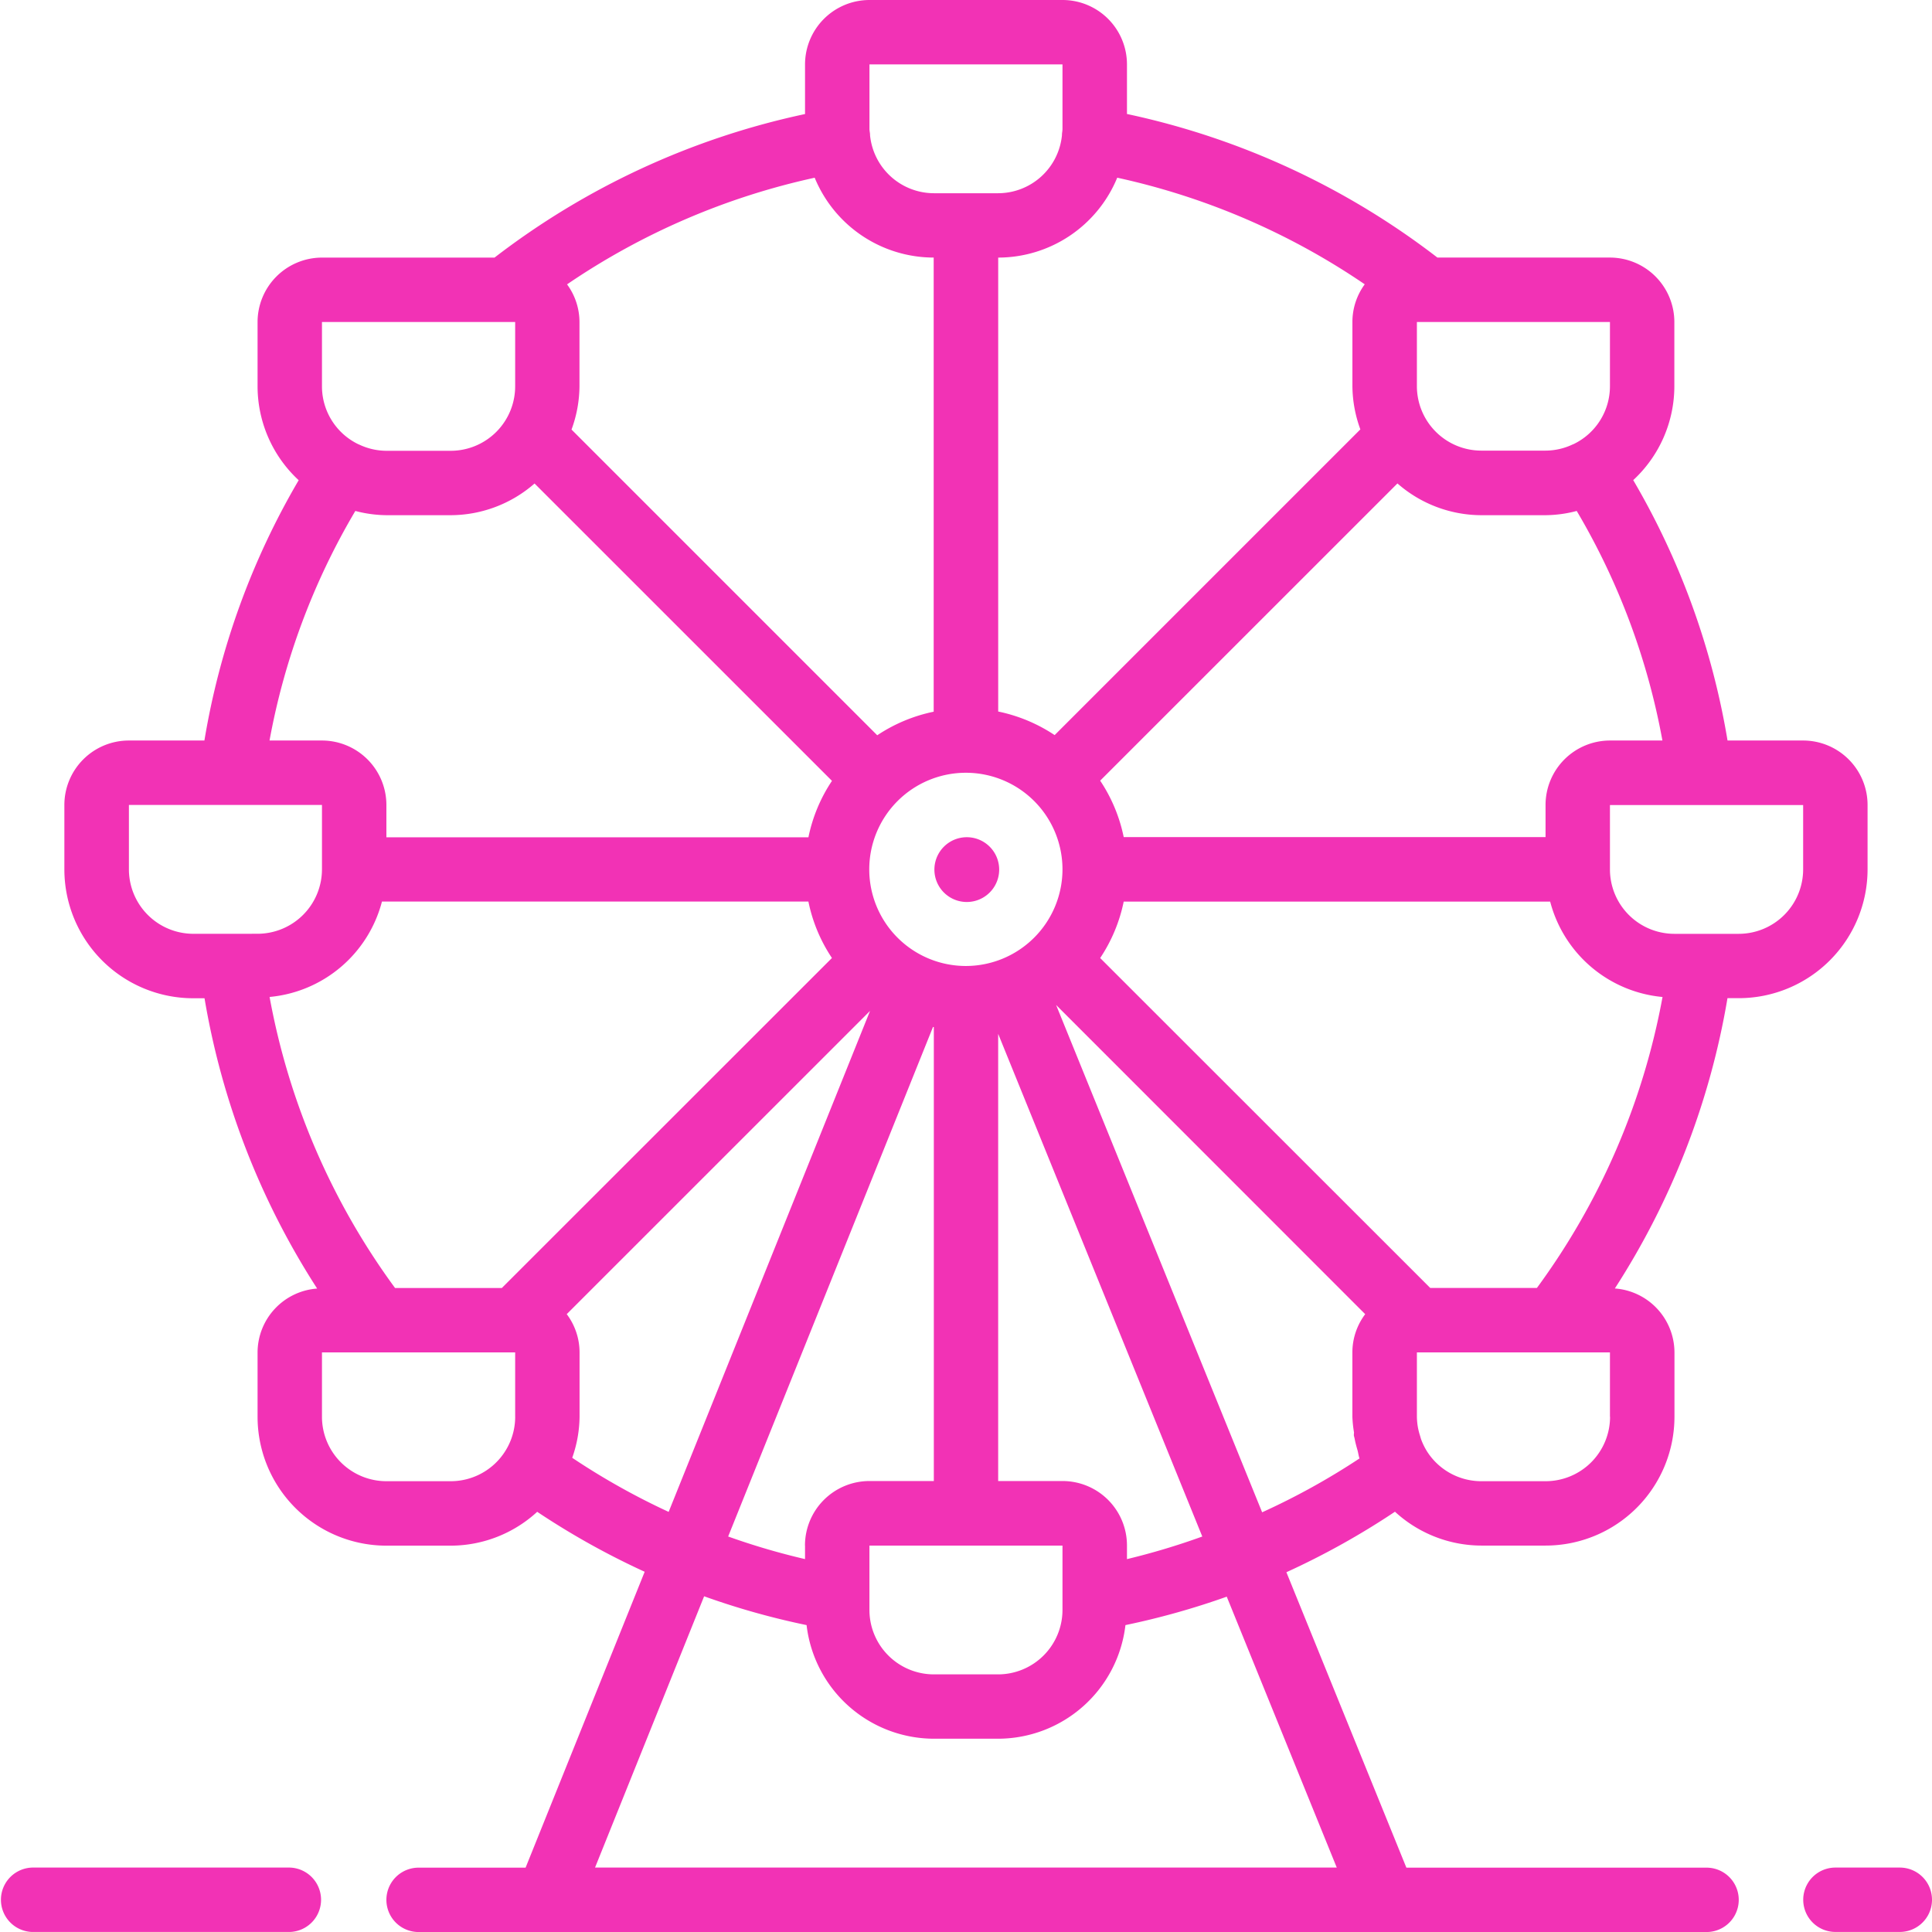 <svg xmlns="http://www.w3.org/2000/svg" id="Component_53_1" width="67.051" height="67.053" data-name="Component 53 – 1"><defs><style>.cls-1{fill:#f232b5}</style></defs><g id="Group_462" data-name="Group 462"><g id="Group_461" data-name="Group 461"><path id="Path_676" d="M10.058 494.93H1.117a1.118 1.118 0 0 0 0 2.235h8.941a1.118 1.118 0 0 0 0-2.235z" class="cls-1" data-name="Path 676" transform="translate(0 -430.115)"/><path id="Path_677" d="M75.171 34.642a4.474 4.474 0 0 0 4.47-4.47v-2.235a2.238 2.238 0 0 0-2.236-2.237h-2.624a26.424 26.424 0 0 0-3.273-9.037 4.444 4.444 0 0 0 1.427-3.256v-2.232A2.238 2.238 0 0 0 70.7 8.939h-5.988a26.816 26.816 0 0 0-10.774-4.983V2.235A2.236 2.236 0 0 0 51.7 0H45a2.238 2.238 0 0 0-2.235 2.235v1.723A26.816 26.816 0 0 0 31.989 8.94H26a2.238 2.238 0 0 0-2.235 2.235v2.235a4.444 4.444 0 0 0 1.427 3.256A26.369 26.369 0 0 0 21.92 25.7H19.3a2.238 2.238 0 0 0-2.24 2.24v2.235a4.475 4.475 0 0 0 4.47 4.47h.394a26.728 26.728 0 0 0 3.909 10.075 2.229 2.229 0 0 0-2.068 2.218v2.235a4.474 4.474 0 0 0 4.47 4.47h2.235a4.445 4.445 0 0 0 3-1.175 26.835 26.835 0 0 0 3.73 2.081l-4.133 10.269h-3.714a1.117 1.117 0 0 0 0 2.234h44.7a1.117 1.117 0 0 0 0-2.234H63.635l-4.164-10.253a26.864 26.864 0 0 0 3.768-2.1 4.445 4.445 0 0 0 2.995 1.175h2.235a4.474 4.474 0 0 0 4.47-4.47v-2.235a2.231 2.231 0 0 0-2.069-2.218 26.728 26.728 0 0 0 3.909-10.075zM64 11.175h6.7v2.235a2.228 2.228 0 0 1-1.273 2.008h-.007a2.213 2.213 0 0 1-.953.221h-2.236A2.238 2.238 0 0 1 64 13.41v-2.235zm2.234 6.705h2.235a4.376 4.376 0 0 0 1.078-.147 24.17 24.17 0 0 1 2.974 7.967H70.7a2.238 2.238 0 0 0-2.235 2.235v1.117h-14.64a5.515 5.515 0 0 0-.817-1.959l10.317-10.315a4.431 4.431 0 0 0 2.906 1.102zM53.6 6.167a24.52 24.52 0 0 1 8.59 3.7 2.21 2.21 0 0 0-.428 1.3v2.235a4.444 4.444 0 0 0 .276 1.5l-10.61 10.61a5.551 5.551 0 0 0-1.959-.818V8.94A4.475 4.475 0 0 0 53.6 6.167zM51.7 51.4h-2.232V35.88l7.084 17.446a24.665 24.665 0 0 1-2.614.784v-.47A2.236 2.236 0 0 0 51.7 51.4zM45 53.64h6.7v2.235a2.238 2.238 0 0 1-2.235 2.235h-2.232A2.238 2.238 0 0 1 45 55.876V53.64zm-2.235 0v.469a24.219 24.219 0 0 1-2.668-.784l7.11-17.685.028.007V51.4H45a2.238 2.238 0 0 0-2.237 2.24zm5.588-20.115a3.353 3.353 0 1 1 3.347-3.352 3.357 3.357 0 0 1-3.349 3.352zM45 2.235h6.7v2.236c0 .064-.013.124-.018.186v.034a2.23 2.23 0 0 1-2.213 2.015h-2.235a2.232 2.232 0 0 1-2.213-2.015v-.034c-.005-.063-.02-.123-.02-.186V2.235zm-1.9 3.933a4.472 4.472 0 0 0 4.13 2.771V24.7a5.551 5.551 0 0 0-1.959.818l-10.61-10.61a4.438 4.438 0 0 0 .276-1.5v-2.233a2.21 2.21 0 0 0-.431-1.306A24.541 24.541 0 0 1 43.1 6.168zM26 11.175h6.705v2.235a2.238 2.238 0 0 1-2.235 2.235h-2.234a2.223 2.223 0 0 1-.955-.221h-.005A2.231 2.231 0 0 1 26 13.41zm1.158 6.558a4.386 4.386 0 0 0 1.079.147h2.235a4.437 4.437 0 0 0 2.906-1.1L43.7 27.1a5.491 5.491 0 0 0-.817 1.959H28.236v-1.12A2.238 2.238 0 0 0 26 25.7h-1.82a24.18 24.18 0 0 1 2.978-7.967zm-5.627 14.675a2.238 2.238 0 0 1-2.231-2.235v-2.236H26v2.235a2.238 2.238 0 0 1-2.235 2.235zm11.175 16.763a2.238 2.238 0 0 1-2.235 2.235h-2.235A2.238 2.238 0 0 1 26 49.171v-2.236h6.705v2.235zm-.463-4.471h-3.707a24.5 24.5 0 0 1-4.354-10.1 4.453 4.453 0 0 0 3.9-3.311h14.8a5.491 5.491 0 0 0 .817 1.959zm2.442 5.894a4.391 4.391 0 0 0 .255-1.424v-2.235a2.215 2.215 0 0 0-.445-1.327l10.526-10.524-6.989 17.387a24.571 24.571 0 0 1-3.346-1.877zm26.534 14.221H35.477l3.786-9.415a26.452 26.452 0 0 0 3.556 1 4.458 4.458 0 0 0 4.416 3.943h2.235a4.458 4.458 0 0 0 4.415-3.943 26.7 26.7 0 0 0 3.516-.987zm.6-15.11a1.037 1.037 0 0 0-.007.111c.007.042.022.08.029.122.025.138.062.267.1.4.025.092.035.187.067.278a24.457 24.457 0 0 1-3.379 1.869l-7.15-17.607 10.727 10.731a2.206 2.206 0 0 0-.445 1.327v2.235a4.218 4.218 0 0 0 .055.534zm8.885-.534a2.238 2.238 0 0 1-2.235 2.235h-2.238a2.234 2.234 0 0 1-1.875-1.027 2.328 2.328 0 0 1-.2-.4c-.018-.045-.029-.092-.043-.139a2.472 2.472 0 0 1-.076-.293 2.373 2.373 0 0 1-.037-.375v-2.237h6.7v2.235zm-2.54-4.471h-3.7L53.008 33.249a5.514 5.514 0 0 0 .817-1.959h14.8a4.452 4.452 0 0 0 3.9 3.311A24.515 24.515 0 0 1 68.164 44.7zM70.7 30.177v-2.238h6.705v2.235a2.238 2.238 0 0 1-2.235 2.235h-2.234a2.238 2.238 0 0 1-2.236-2.232z" class="cls-1" data-name="Path 677" transform="translate(-14.826)"/><path id="Path_678" d="M481.223 494.93h-2.235a1.117 1.117 0 0 0 0 2.234h2.235a1.117 1.117 0 1 0 0-2.234z" class="cls-1" data-name="Path 678" transform="translate(-415.289 -430.115)"/><path id="Path_679" d="M248.812 221.87h-.012a1.124 1.124 0 1 0 .012 0z" class="cls-1" data-name="Path 679" transform="translate(-215.253 -192.814)"/></g></g></svg>